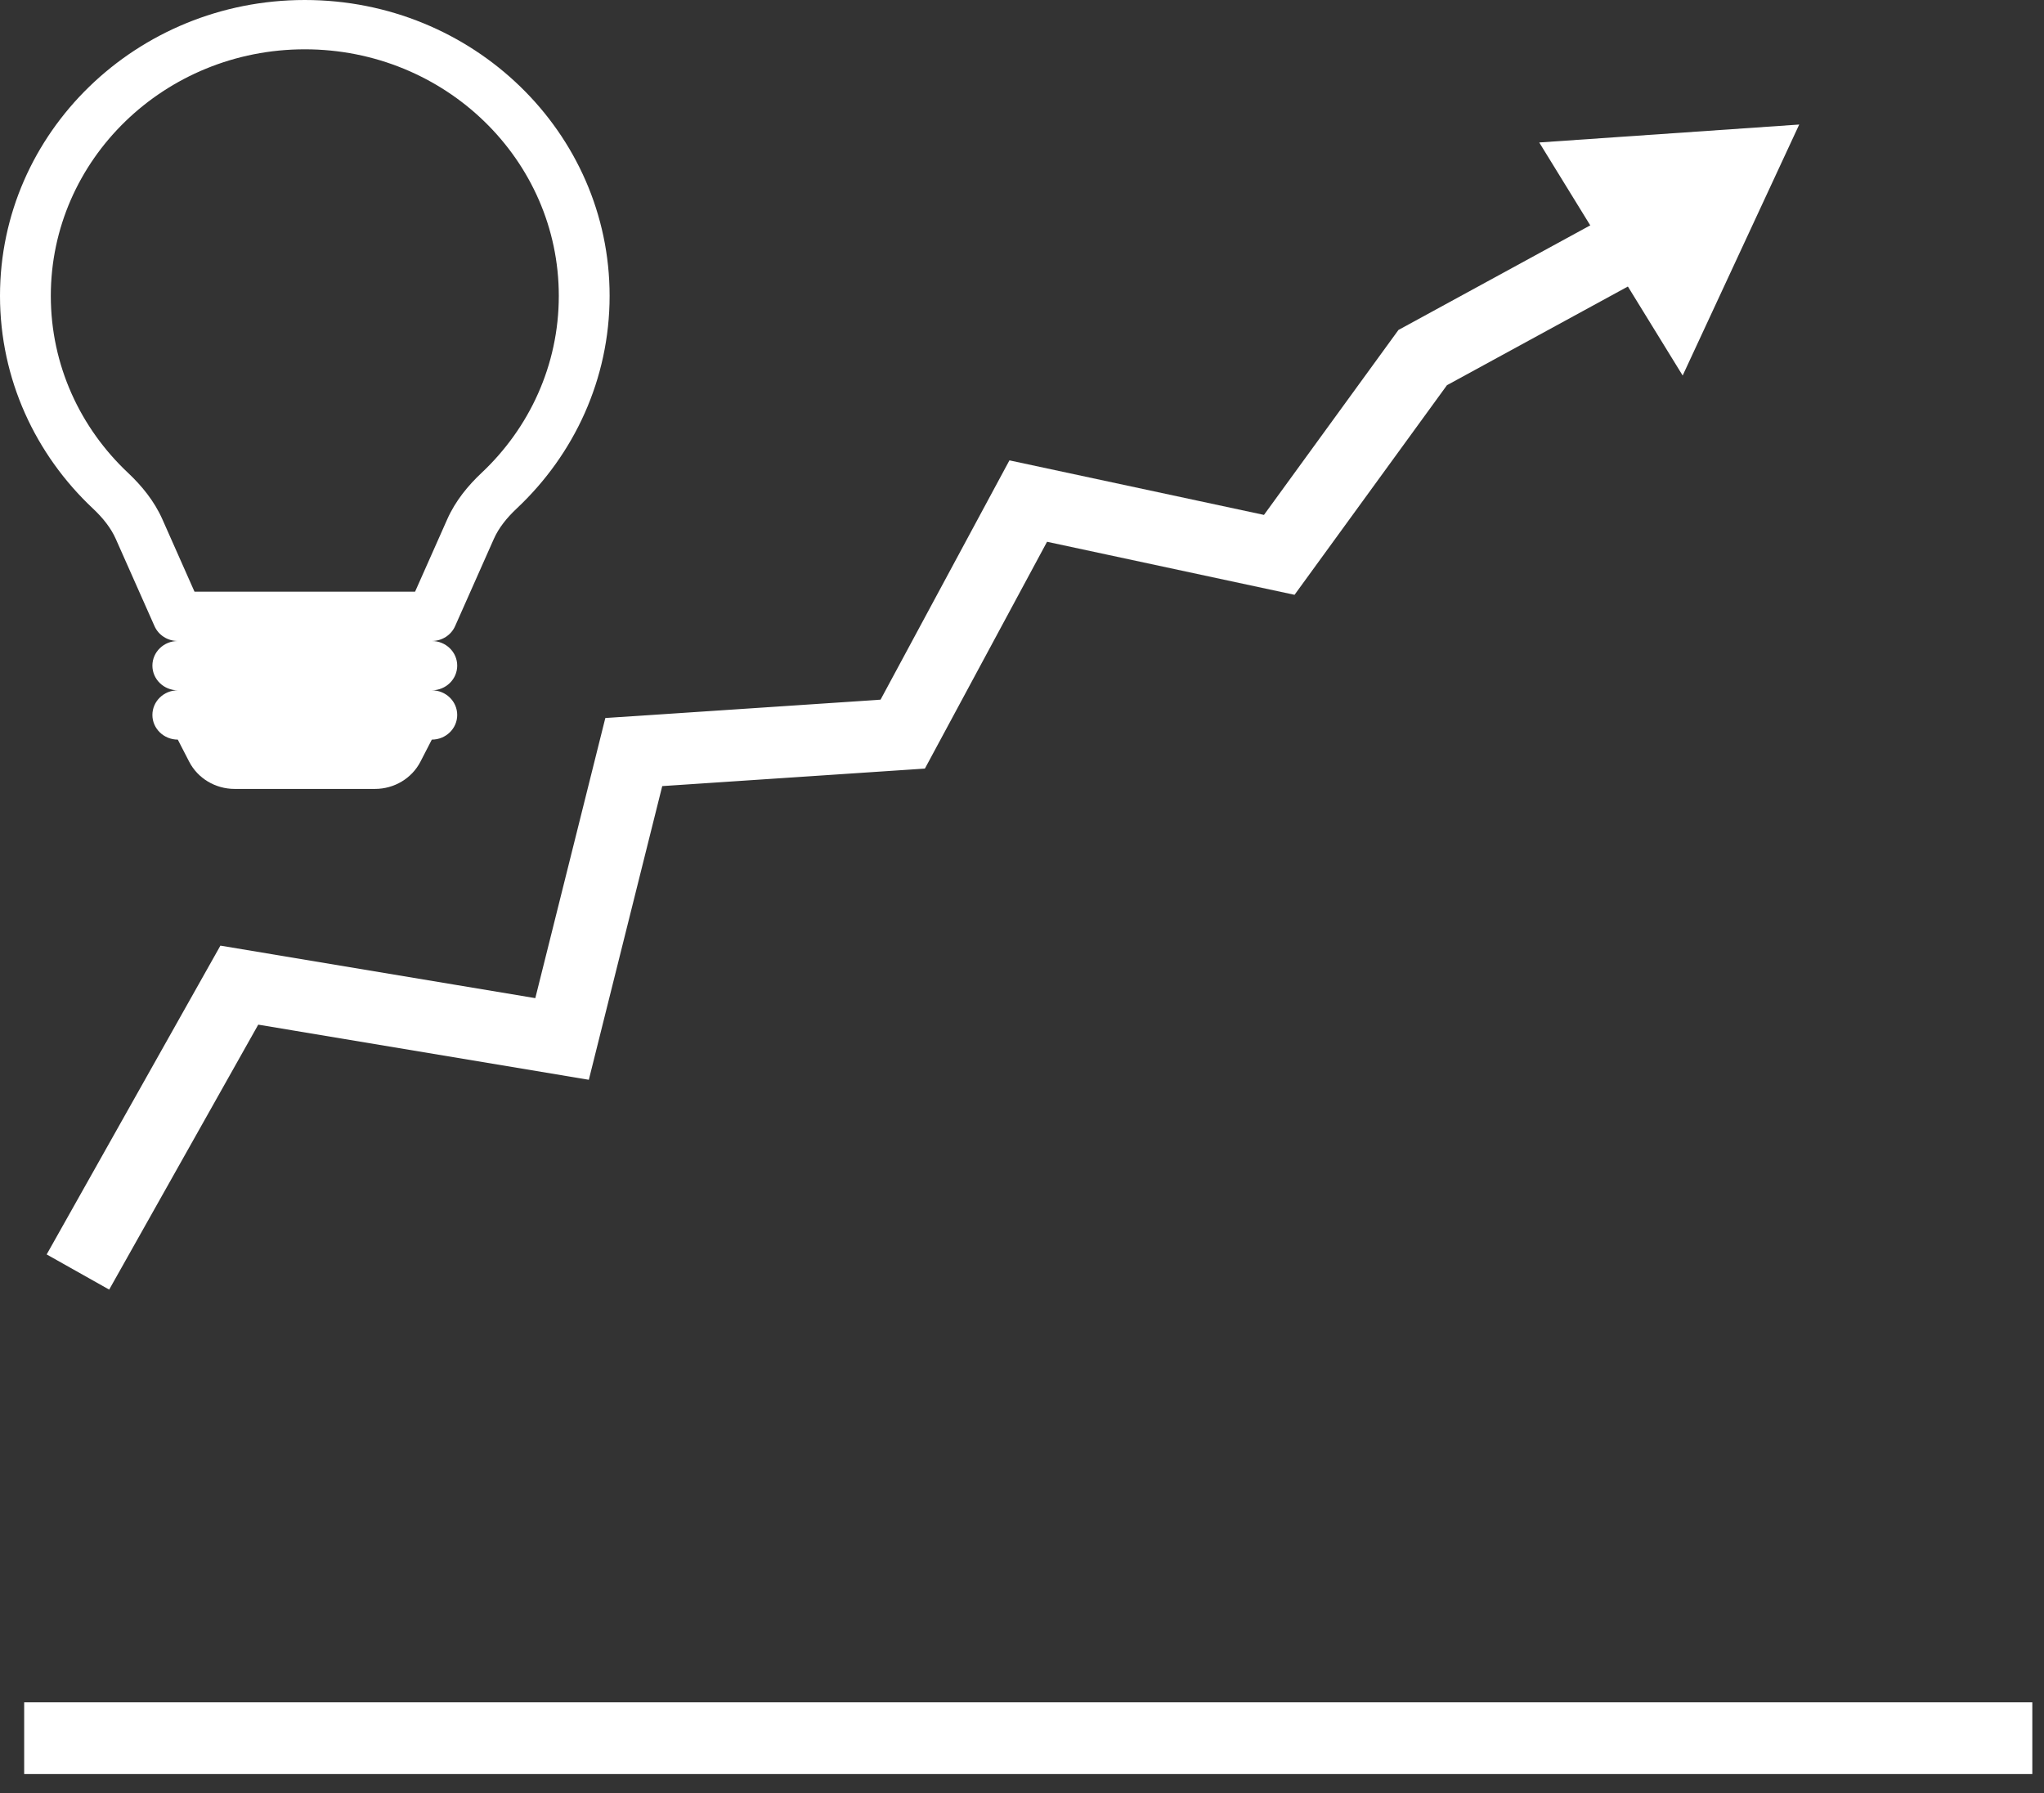<svg width="57" height="50" viewBox="0 0 57 50" fill="none" xmlns="http://www.w3.org/2000/svg">
<rect x="0" y="0" width="57" height="50" fill="#333333" stroke="none"/>
<mask id="path-1-inside-1_873_16022" fill="white">
<rect x="8.674" y="32.472" width="7" height="16" rx="1"/>
</mask>
<rect x="8.674" y="32.472" width="7" height="16" rx="1" fill="white" stroke="white" stroke-width="3" mask="url(#path-1-inside-1_873_16022)"/>
<mask id="path-2-inside-2_873_16022" fill="white">
<rect x="18.674" y="25.473" width="7" height="23" rx="1"/>
</mask>
<rect x="18.674" y="25.473" width="7" height="23" rx="1" fill="white" stroke="white" stroke-width="3" mask="url(#path-2-inside-2_873_16022)"/>
<mask id="path-3-inside-3_873_16022" fill="white">
<rect x="29.674" y="18.473" width="7" height="30" rx="1"/>
</mask>
<rect x="29.674" y="18.473" width="7" height="30" rx="1" fill="white" stroke="white" stroke-width="3" mask="url(#path-3-inside-3_873_16022)"/>
<mask id="path-4-inside-4_873_16022" fill="white">
<rect x="40.674" y="13.473" width="7" height="35" rx="1"/>
</mask>
<rect x="40.674" y="13.473" width="7" height="35" rx="1" fill="white" stroke="white" stroke-width="3" mask="url(#path-4-inside-4_873_16022)"/>
<line x1="0.674" y1="48.472" x2="56.674" y2="48.472" stroke="white" stroke-width="2"/>
<path d="M2.173 35.472L6.674 27.472L15.674 28.973L17.674 20.972L25.174 20.472L28.674 13.973L35.674 15.473L39.674 9.972L45.174 6.972" stroke="white" stroke-width="2"/>
<path d="M46.862 9.418L43.783 4.415L49.364 4.03L46.862 9.418Z" fill="white" stroke="white"/>
<path d="M0 8.25C0 3.694 3.806 0 8.5 0C13.194 0 17 3.694 17 8.25C17 10.575 16.008 12.677 14.414 14.176C14.126 14.446 13.905 14.727 13.772 15.027L12.692 17.459C12.58 17.712 12.325 17.875 12.042 17.875C12.433 17.875 12.75 18.183 12.75 18.562C12.75 18.942 12.433 19.25 12.042 19.25C12.433 19.25 12.75 19.558 12.75 19.938C12.75 20.317 12.433 20.625 12.042 20.625L11.725 21.24C11.485 21.706 10.994 22 10.458 22H6.542C6.006 22 5.515 21.706 5.275 21.24L4.958 20.625C4.567 20.625 4.25 20.317 4.25 19.938C4.25 19.558 4.567 19.25 4.958 19.25C4.567 19.25 4.25 18.942 4.25 18.562C4.25 18.183 4.567 17.875 4.958 17.875C4.675 17.875 4.42 17.712 4.308 17.459L3.228 15.027C3.095 14.727 2.874 14.446 2.586 14.176C0.992 12.677 0 10.575 0 8.25ZM8.5 1.375C4.588 1.375 1.417 4.453 1.417 8.25C1.417 10.188 2.242 11.938 3.572 13.188C3.944 13.538 4.299 13.964 4.529 14.483L5.424 16.5H11.575L12.471 14.483C12.701 13.964 13.056 13.538 13.428 13.188C14.758 11.938 15.583 10.188 15.583 8.25C15.583 4.453 12.412 1.375 8.5 1.375Z" fill="white"/>
</svg>
